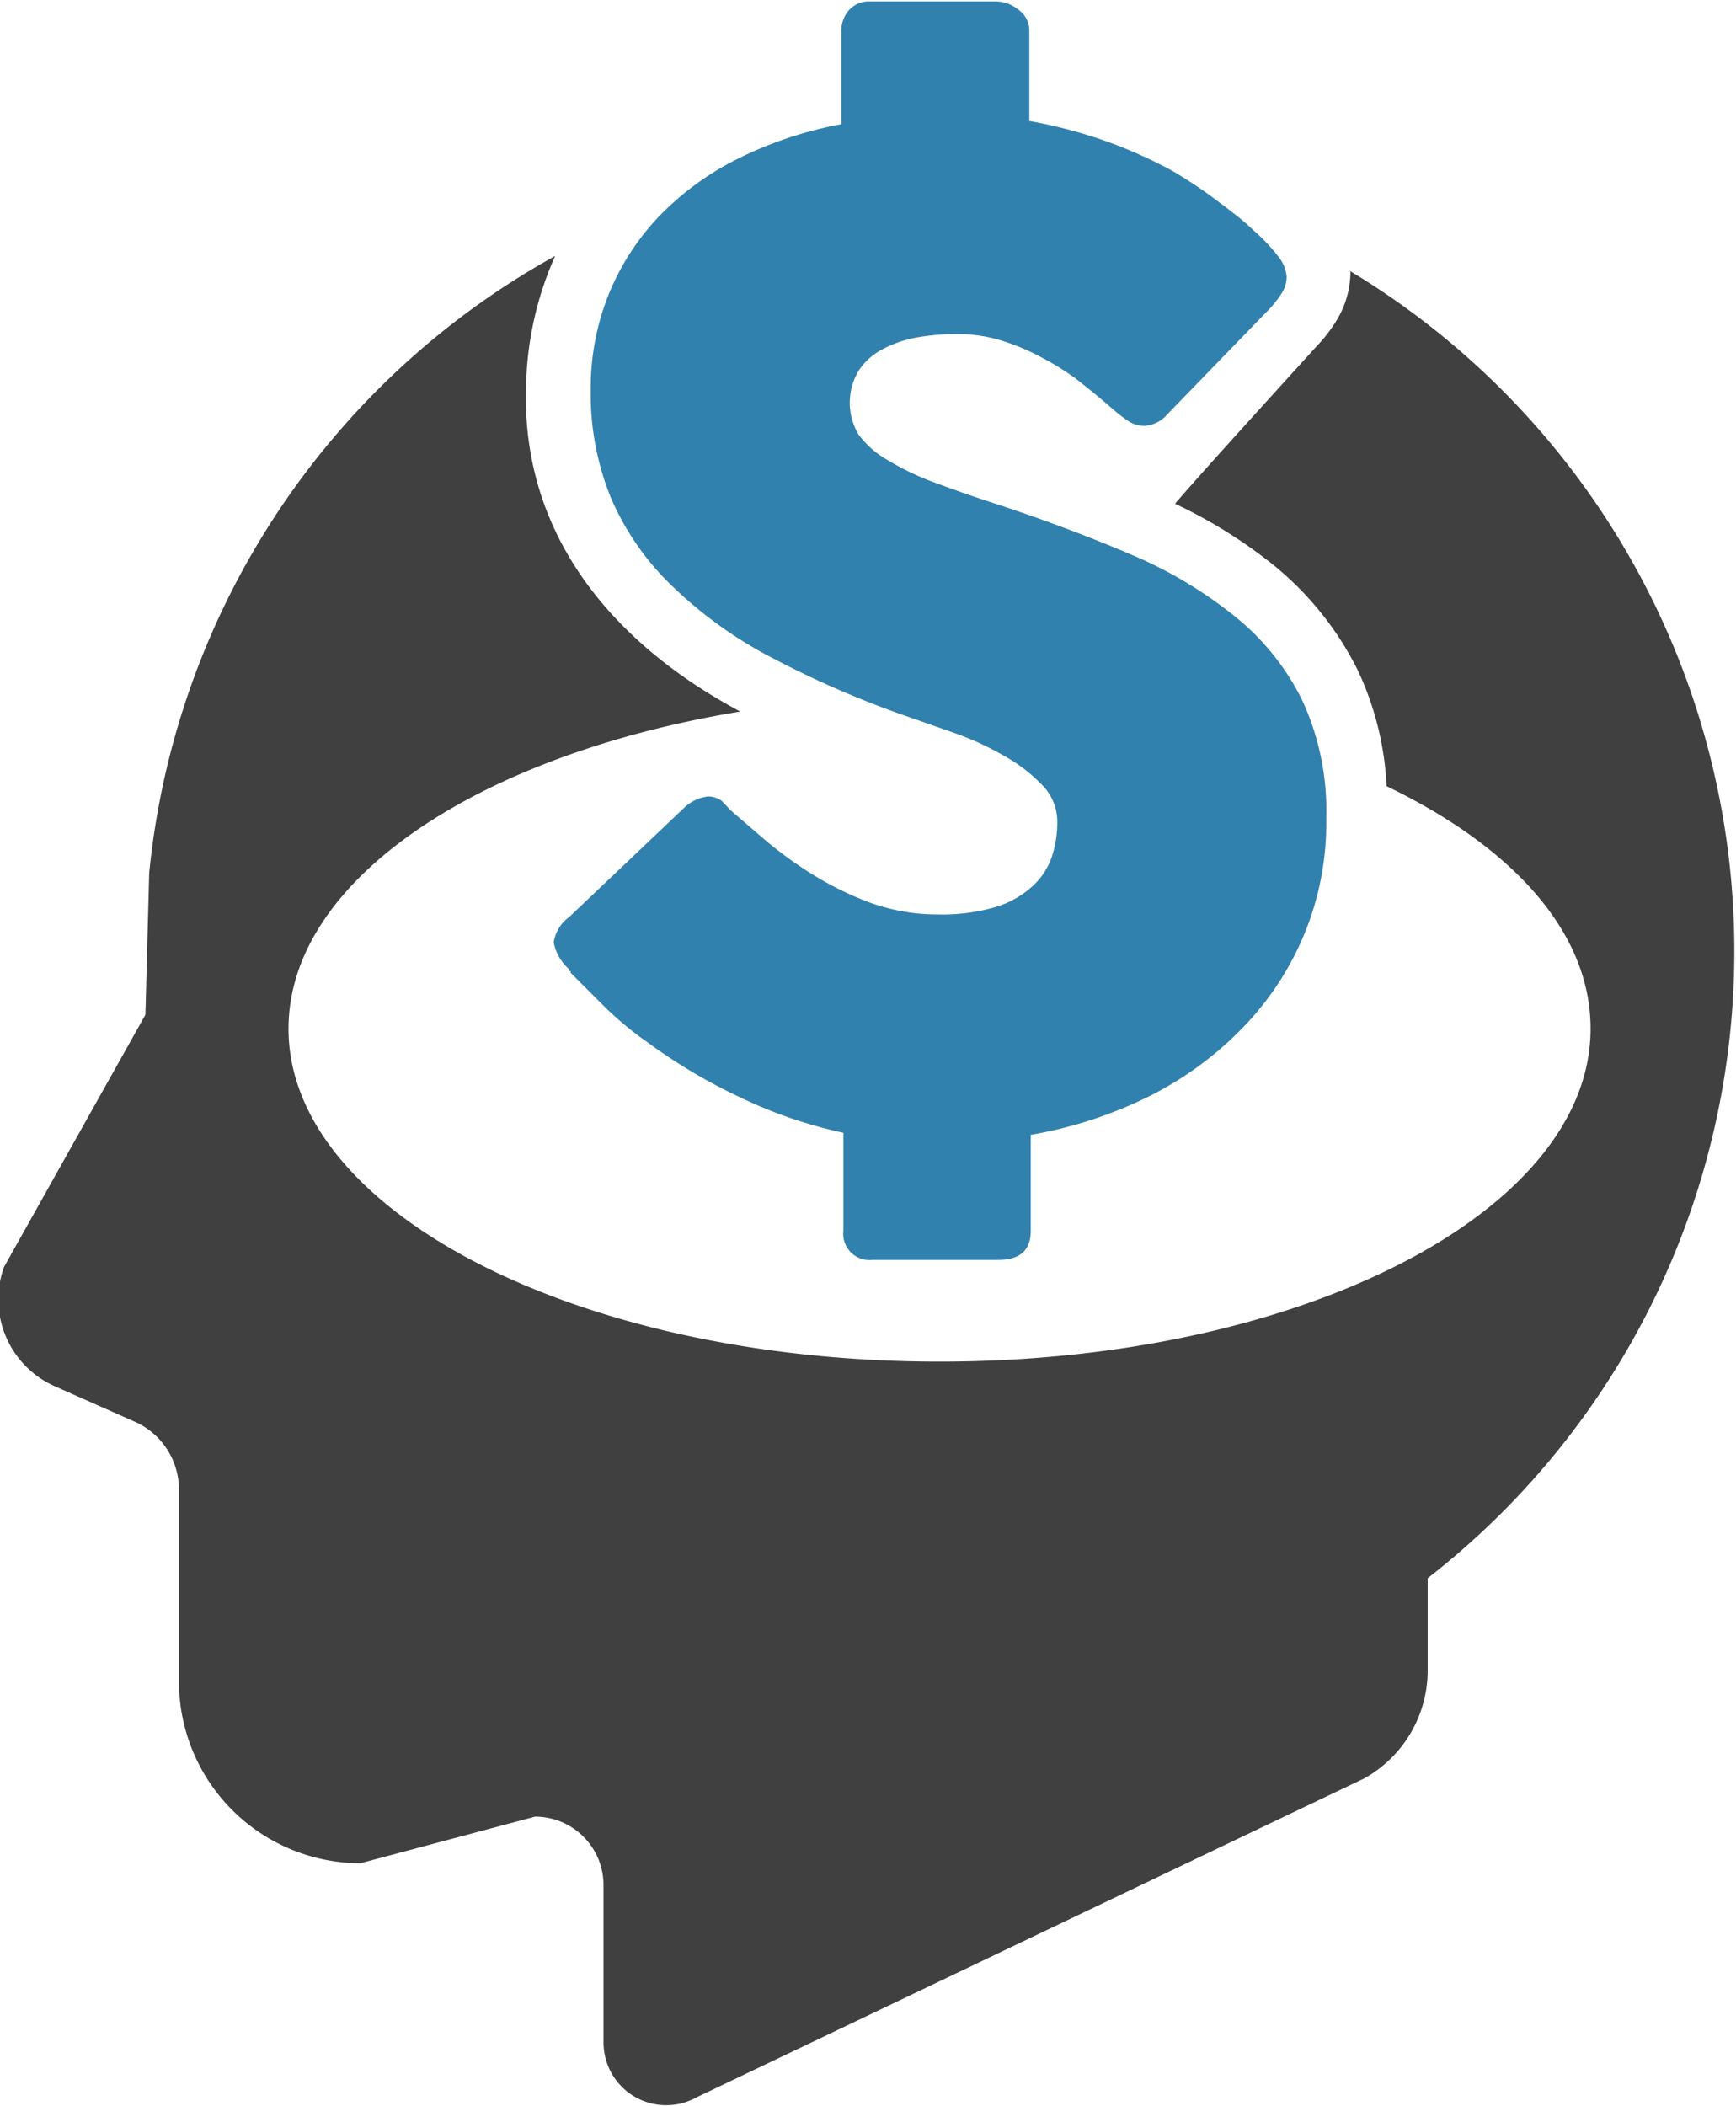 <svg id="Layer_1" data-name="Layer 1" xmlns="http://www.w3.org/2000/svg" viewBox="0 0 59.57 72.24"><defs><style>.cls-1{fill:#404041;}.cls-2{fill:#3181ae;}</style></defs><path class="cls-1" d="M279.29,687.51v0a3.23,3.23,0,0,1-.45,1.66,5.26,5.26,0,0,1-.73.95c-1.57,1.73-3.85,4.23-4.84,5.38a17,17,0,0,1,3.35,2.08,10.92,10.92,0,0,1,2.91,3.61,10.46,10.46,0,0,1,1,4c4.32,2.08,7,5,7,8.32,0,6.3-10,11.42-22.34,11.42s-22.34-5.12-22.34-11.42c0-5.09,6.51-9.4,15.5-10.88-1.56-.85-7.54-4.14-7.35-11.09a11.51,11.51,0,0,1,1-4.54,27.27,27.27,0,0,0-13.93,21.16l-.13,4.87-4.85,8.65a3.26,3.26,0,0,0,1.75,4.1l2.73,1.21a2.54,2.54,0,0,1,1.52,2.33v6.6a6.24,6.24,0,0,0,6.22,6.22l6-1.6a2.35,2.35,0,0,1,2.35,2.35v5.4a2.15,2.15,0,0,0,3.19,1.88l22.91-10.94a4.24,4.24,0,0,0,2.18-3.7v-3.17a27.24,27.24,0,0,0-2.71-44.87Z" transform="translate(-232.95 -678.22)"/><path class="cls-2" d="M258,706l1,.86a13.67,13.67,0,0,0,1.39,1.07,11.3,11.3,0,0,0,2.32,1.22,6.83,6.83,0,0,0,2.42.44,6.53,6.53,0,0,0,2-.26,3.26,3.26,0,0,0,1.25-.71,2.4,2.4,0,0,0,.66-1,3.76,3.76,0,0,0,.19-1.22,1.78,1.78,0,0,0-.54-1.27,5.46,5.46,0,0,0-1.32-1,10,10,0,0,0-1.63-.75l-1.48-.52a33.62,33.62,0,0,1-4.83-2.08,14.58,14.58,0,0,1-3.45-2.49,9.23,9.23,0,0,1-2.07-3,9.41,9.41,0,0,1-.69-3.67,8.64,8.64,0,0,1,.6-3.26,8.5,8.5,0,0,1,1.7-2.67,9.86,9.86,0,0,1,2.7-2,13.5,13.5,0,0,1,3.6-1.21v-3.2a1.07,1.07,0,0,1,.26-.71.94.94,0,0,1,.76-.3h4.32a1.24,1.24,0,0,1,.73.28.87.87,0,0,1,.38.73v3.09a16.83,16.83,0,0,1,2.51.65,16,16,0,0,1,2.45,1.09c.52.31,1,.63,1.49,1s.87.65,1.23,1a6.11,6.11,0,0,1,.84.88,1.29,1.29,0,0,1,.31.71,1.06,1.06,0,0,1-.15.55,3.68,3.68,0,0,1-.45.58L273,692.44a1.12,1.12,0,0,1-.78.39,1,1,0,0,1-.59-.19,6.06,6.06,0,0,1-.58-.46l-.21-.18q-.46-.39-1-.81a9.77,9.77,0,0,0-1.21-.74,7.77,7.77,0,0,0-1.36-.56,5.14,5.14,0,0,0-1.45-.21,8.11,8.11,0,0,0-1.43.12,4,4,0,0,0-1.17.41,2.15,2.15,0,0,0-.8.72,2.12,2.12,0,0,0,0,2.21,3.22,3.22,0,0,0,1,.87,9.11,9.11,0,0,0,1.59.76c.64.24,1.38.5,2.22.77q2.44.81,4.5,1.69a14.86,14.86,0,0,1,3.55,2.1,8.55,8.55,0,0,1,2.34,2.88,9,9,0,0,1,.84,4.07,10,10,0,0,1-.76,4,10.2,10.2,0,0,1-2.12,3.21,11.85,11.85,0,0,1-3.2,2.34,14.77,14.77,0,0,1-4.06,1.32v3.29c0,.67-.37,1-1.11,1h-4.32a.9.9,0,0,1-1-1v-3.36a15.83,15.83,0,0,1-3.51-1.2,19,19,0,0,1-3.22-1.91,11.42,11.42,0,0,1-1.56-1.31l-1-1-.07-.07a.15.15,0,0,0,0-.06l-.05,0a.1.1,0,0,0,0-.06l0,0a1.62,1.62,0,0,1-.53-.92,1.31,1.31,0,0,1,.53-.87l4-3.8a1.47,1.47,0,0,1,.78-.34.9.9,0,0,1,.44.14A5.1,5.1,0,0,1,258,706Z" transform="translate(-232.95 -678.22)"/></svg>